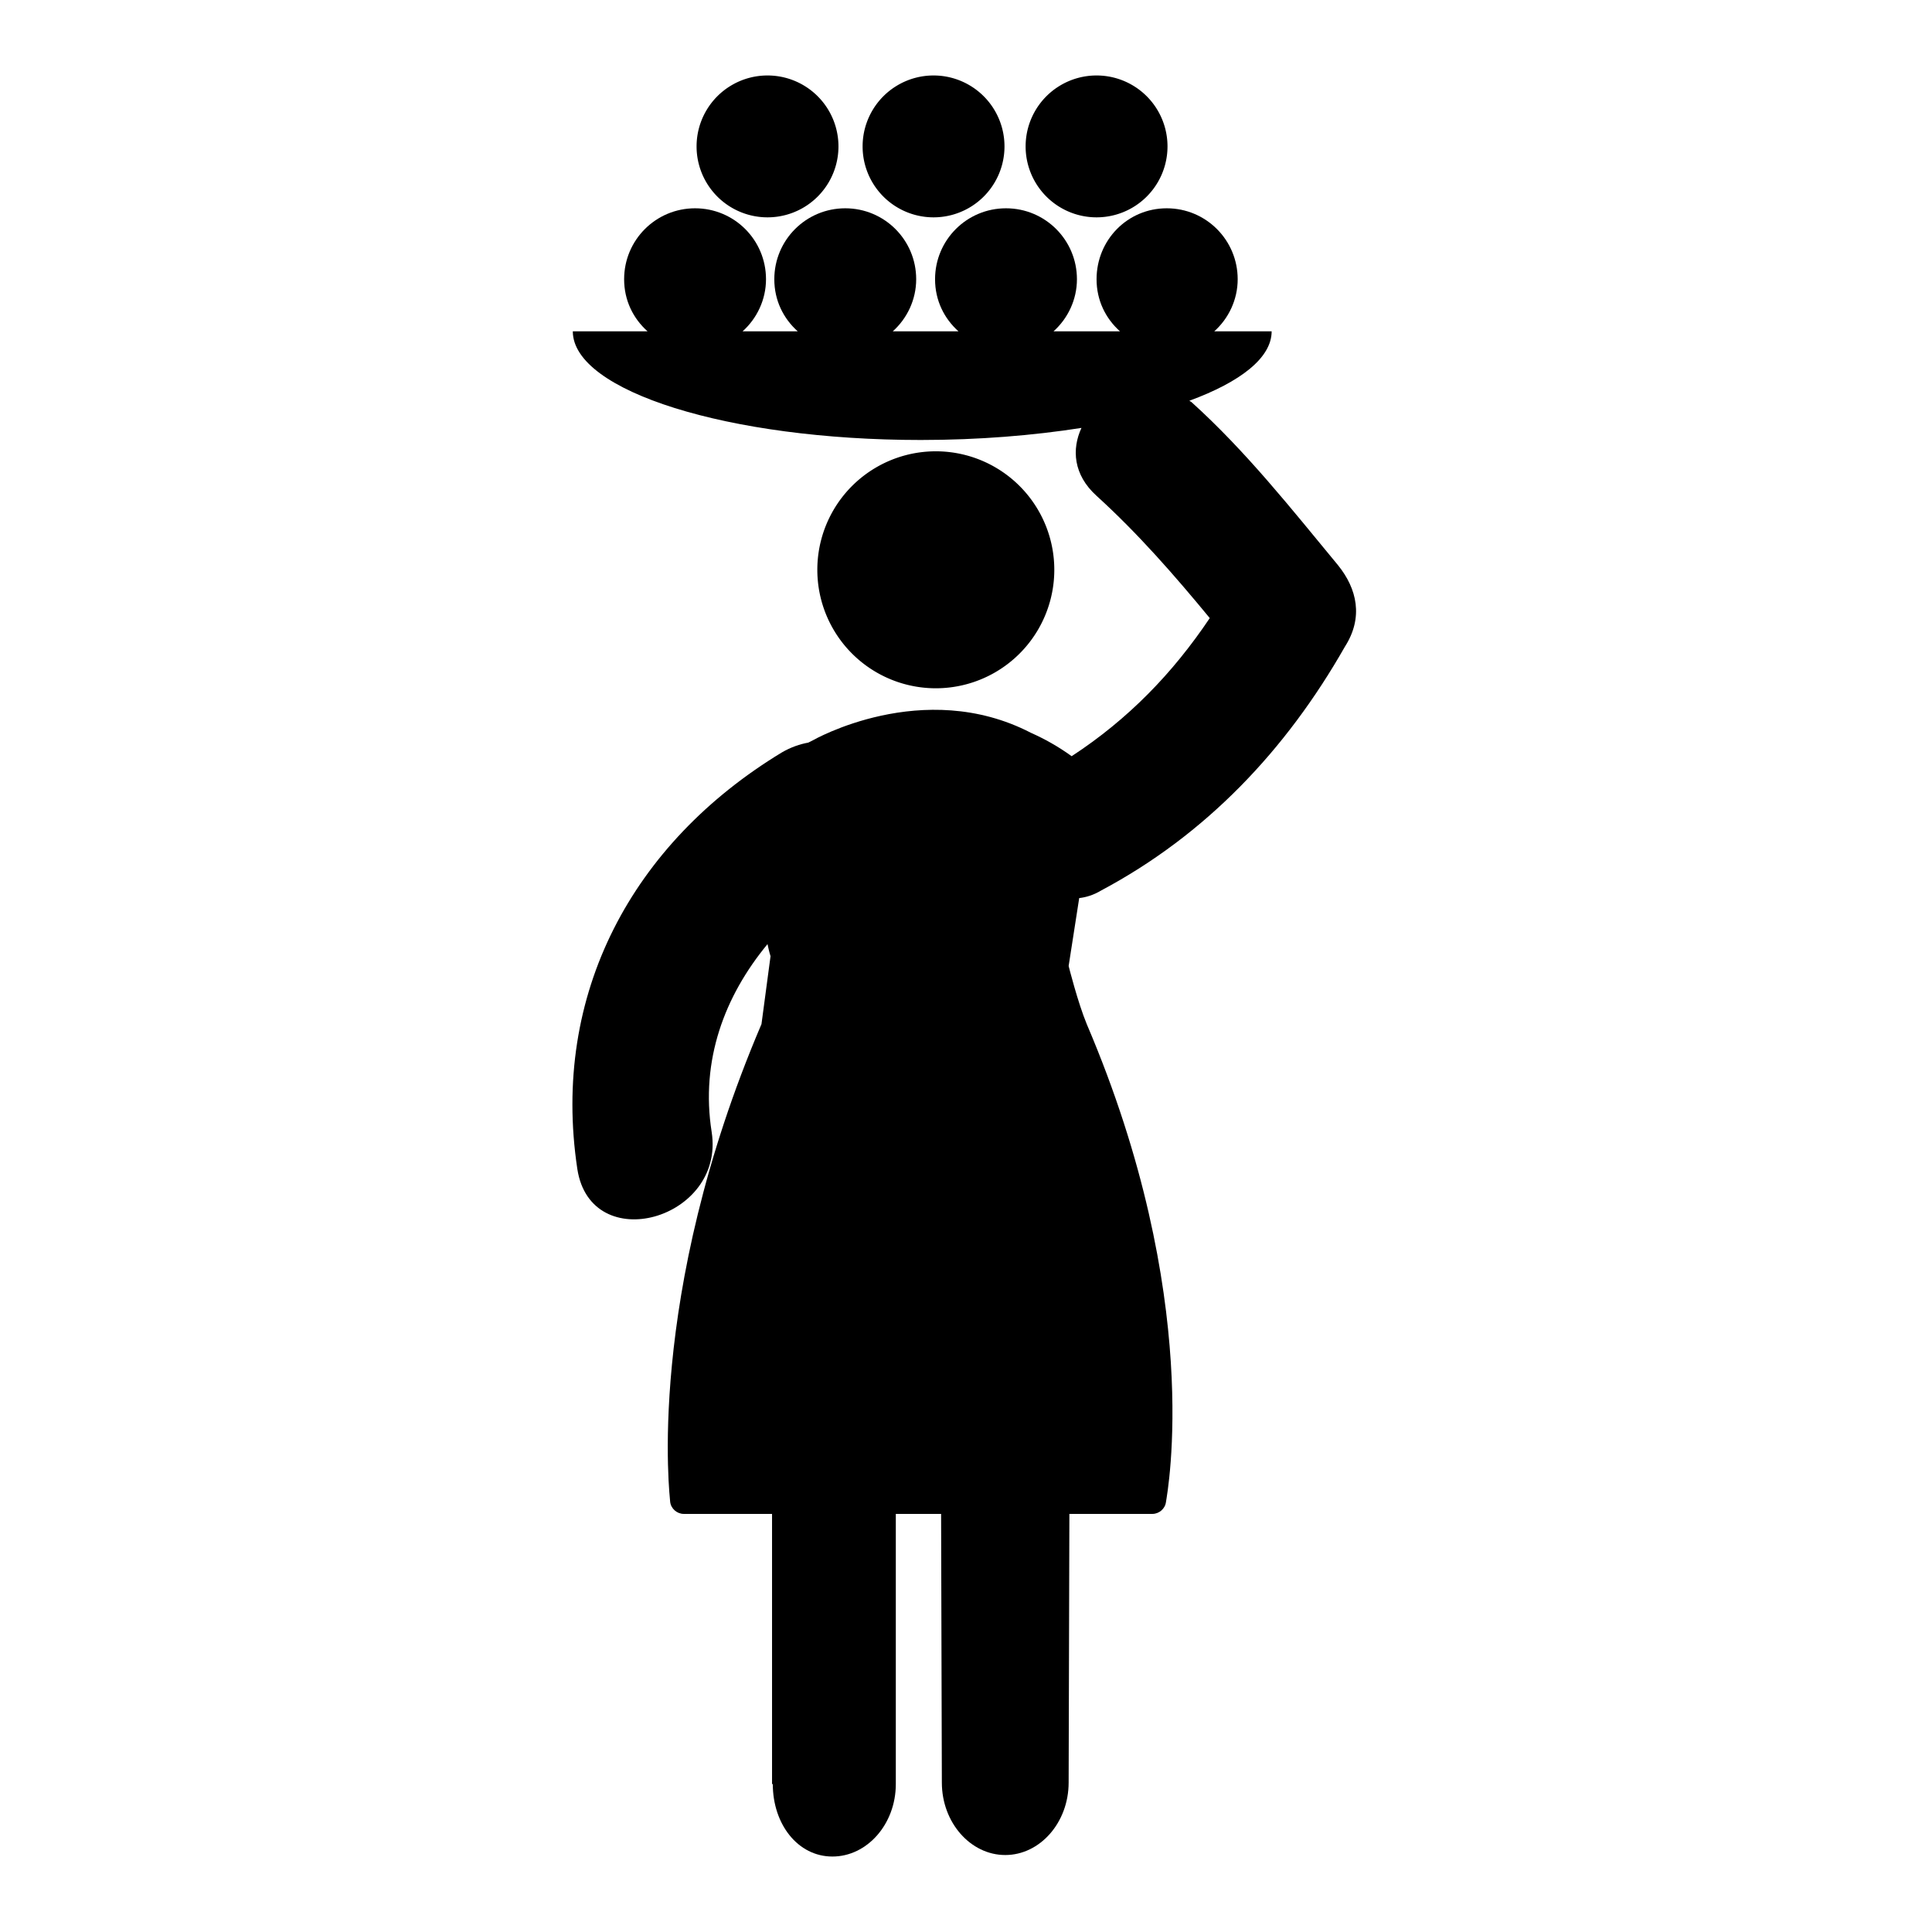 <?xml version="1.0" encoding="utf-8"?>
<!-- Svg Vector Icons : http://www.onlinewebfonts.com/icon -->
<!DOCTYPE svg PUBLIC "-//W3C//DTD SVG 1.1//EN" "http://www.w3.org/Graphics/SVG/1.1/DTD/svg11.dtd">
<svg version="1.1" xmlns="http://www.w3.org/2000/svg" xmlns:xlink="http://www.w3.org/1999/xlink" x="0px" y="0px" viewBox="0 0 256 256" enable-background="new 0 0 256 256" xml:space="preserve">
<g><g><g><g><path fill="#000000" d="M102.4,236.4L102.4,236.4c0,5.3,3.3,9.6,7.9,9.6c4.6,0,8.4-4.3,8.4-9.6v-36.1h-16.4V236.4z"/><path fill="#000000" d="M124.8,236.2c0,5.3,3.8,9.6,8.4,9.6c4.6,0,8.4-4.3,8.4-9.6l0.1-35.9h-17L124.8,236.2L124.8,236.2z"/><path fill="#000000" d="M108.3 75.5a15.7 15.7 0 1 0 31.4 0a15.7 15.7 0 1 0 -31.4 0z"/><path fill="#000000" d="M177.3,74.9c-6.2-7.5-12.2-15.1-19.4-21.6c-0.1-0.1-0.2-0.1-0.3-0.2c6.8-2.5,10.9-5.7,10.9-9.2h-7.6c1.9-1.7,3.1-4.2,3.1-6.9c0-5.2-4.2-9.4-9.4-9.4c-5.2,0-9.3,4.2-9.3,9.4c0,2.8,1.2,5.2,3.1,6.9h-8.8c1.9-1.7,3.1-4.2,3.1-6.9c0-5.2-4.2-9.4-9.4-9.4c-5.2,0-9.4,4.2-9.4,9.4c0,2.8,1.2,5.2,3.1,6.9h-8.7c1.9-1.7,3.1-4.2,3.1-6.9c0-5.2-4.2-9.4-9.4-9.4c-5.2,0-9.4,4.2-9.4,9.4c0,2.8,1.2,5.2,3.1,6.9h-7.3c1.9-1.7,3.1-4.2,3.1-6.9c0-5.2-4.2-9.4-9.4-9.4c-5.2,0-9.4,4.2-9.4,9.4c0,2.8,1.2,5.2,3.1,6.9h-9.9c0,7.9,20.6,14.4,46.1,14.4c7.7,0,14.9-0.6,21.3-1.6c-1.3,2.8-1.1,6.2,2,9c5.5,5,10.3,10.5,15,16.2c-4.9,7.3-10.8,13.4-18.3,18.3c-1.8-1.3-3.6-2.3-5.4-3.1l0,0c-14.3-7.4-28.9,1-28.9,1v0c-0.2,0.1-0.4,0.2-0.6,0.3c-1.1,0.2-2.3,0.6-3.5,1.3c-19.8,12-30.6,32-27.1,55.2c1.8,11.7,19.6,6.7,17.8-4.9c-1.5-9.5,1.7-18,7.4-24.9c0.2,1,0.4,1.6,0.4,1.6l-1.2,9c-15.5,36.3-12.1,62.9-12.1,63.3c0.1,0.9,0.9,1.6,1.8,1.6h11.8h16.4h6.1h17h10.8c0.9,0,1.7-0.7,1.8-1.6c0.2-1.3,5-27-10.5-63.3c-1.2-2.9-2.4-7.7-2.4-7.7l1.4-9c0.9-0.1,1.9-0.4,2.9-1c13.9-7.4,24.5-18.6,32.3-32.3C180.7,81.8,179.8,78,177.3,74.9z"/><path fill="#000000" d="M135.9 19.4a9.4 9.4 0 1 0 18.8 0a9.4 9.4 0 1 0 -18.8 0z"/><path fill="#000000" d="M114.3 19.4a9.4 9.4 0 1 0 18.8 0a9.4 9.4 0 1 0 -18.8 0z"/><path fill="#000000" d="M92.3 19.4a9.4 9.4 0 1 0 18.8 0a9.4 9.4 0 1 0 -18.8 0z"/></g></g><g></g><g></g><g></g><g></g><g></g><g></g><g></g><g></g><g></g><g></g><g></g><g></g><g></g><g></g><g></g></g></g>
</svg>